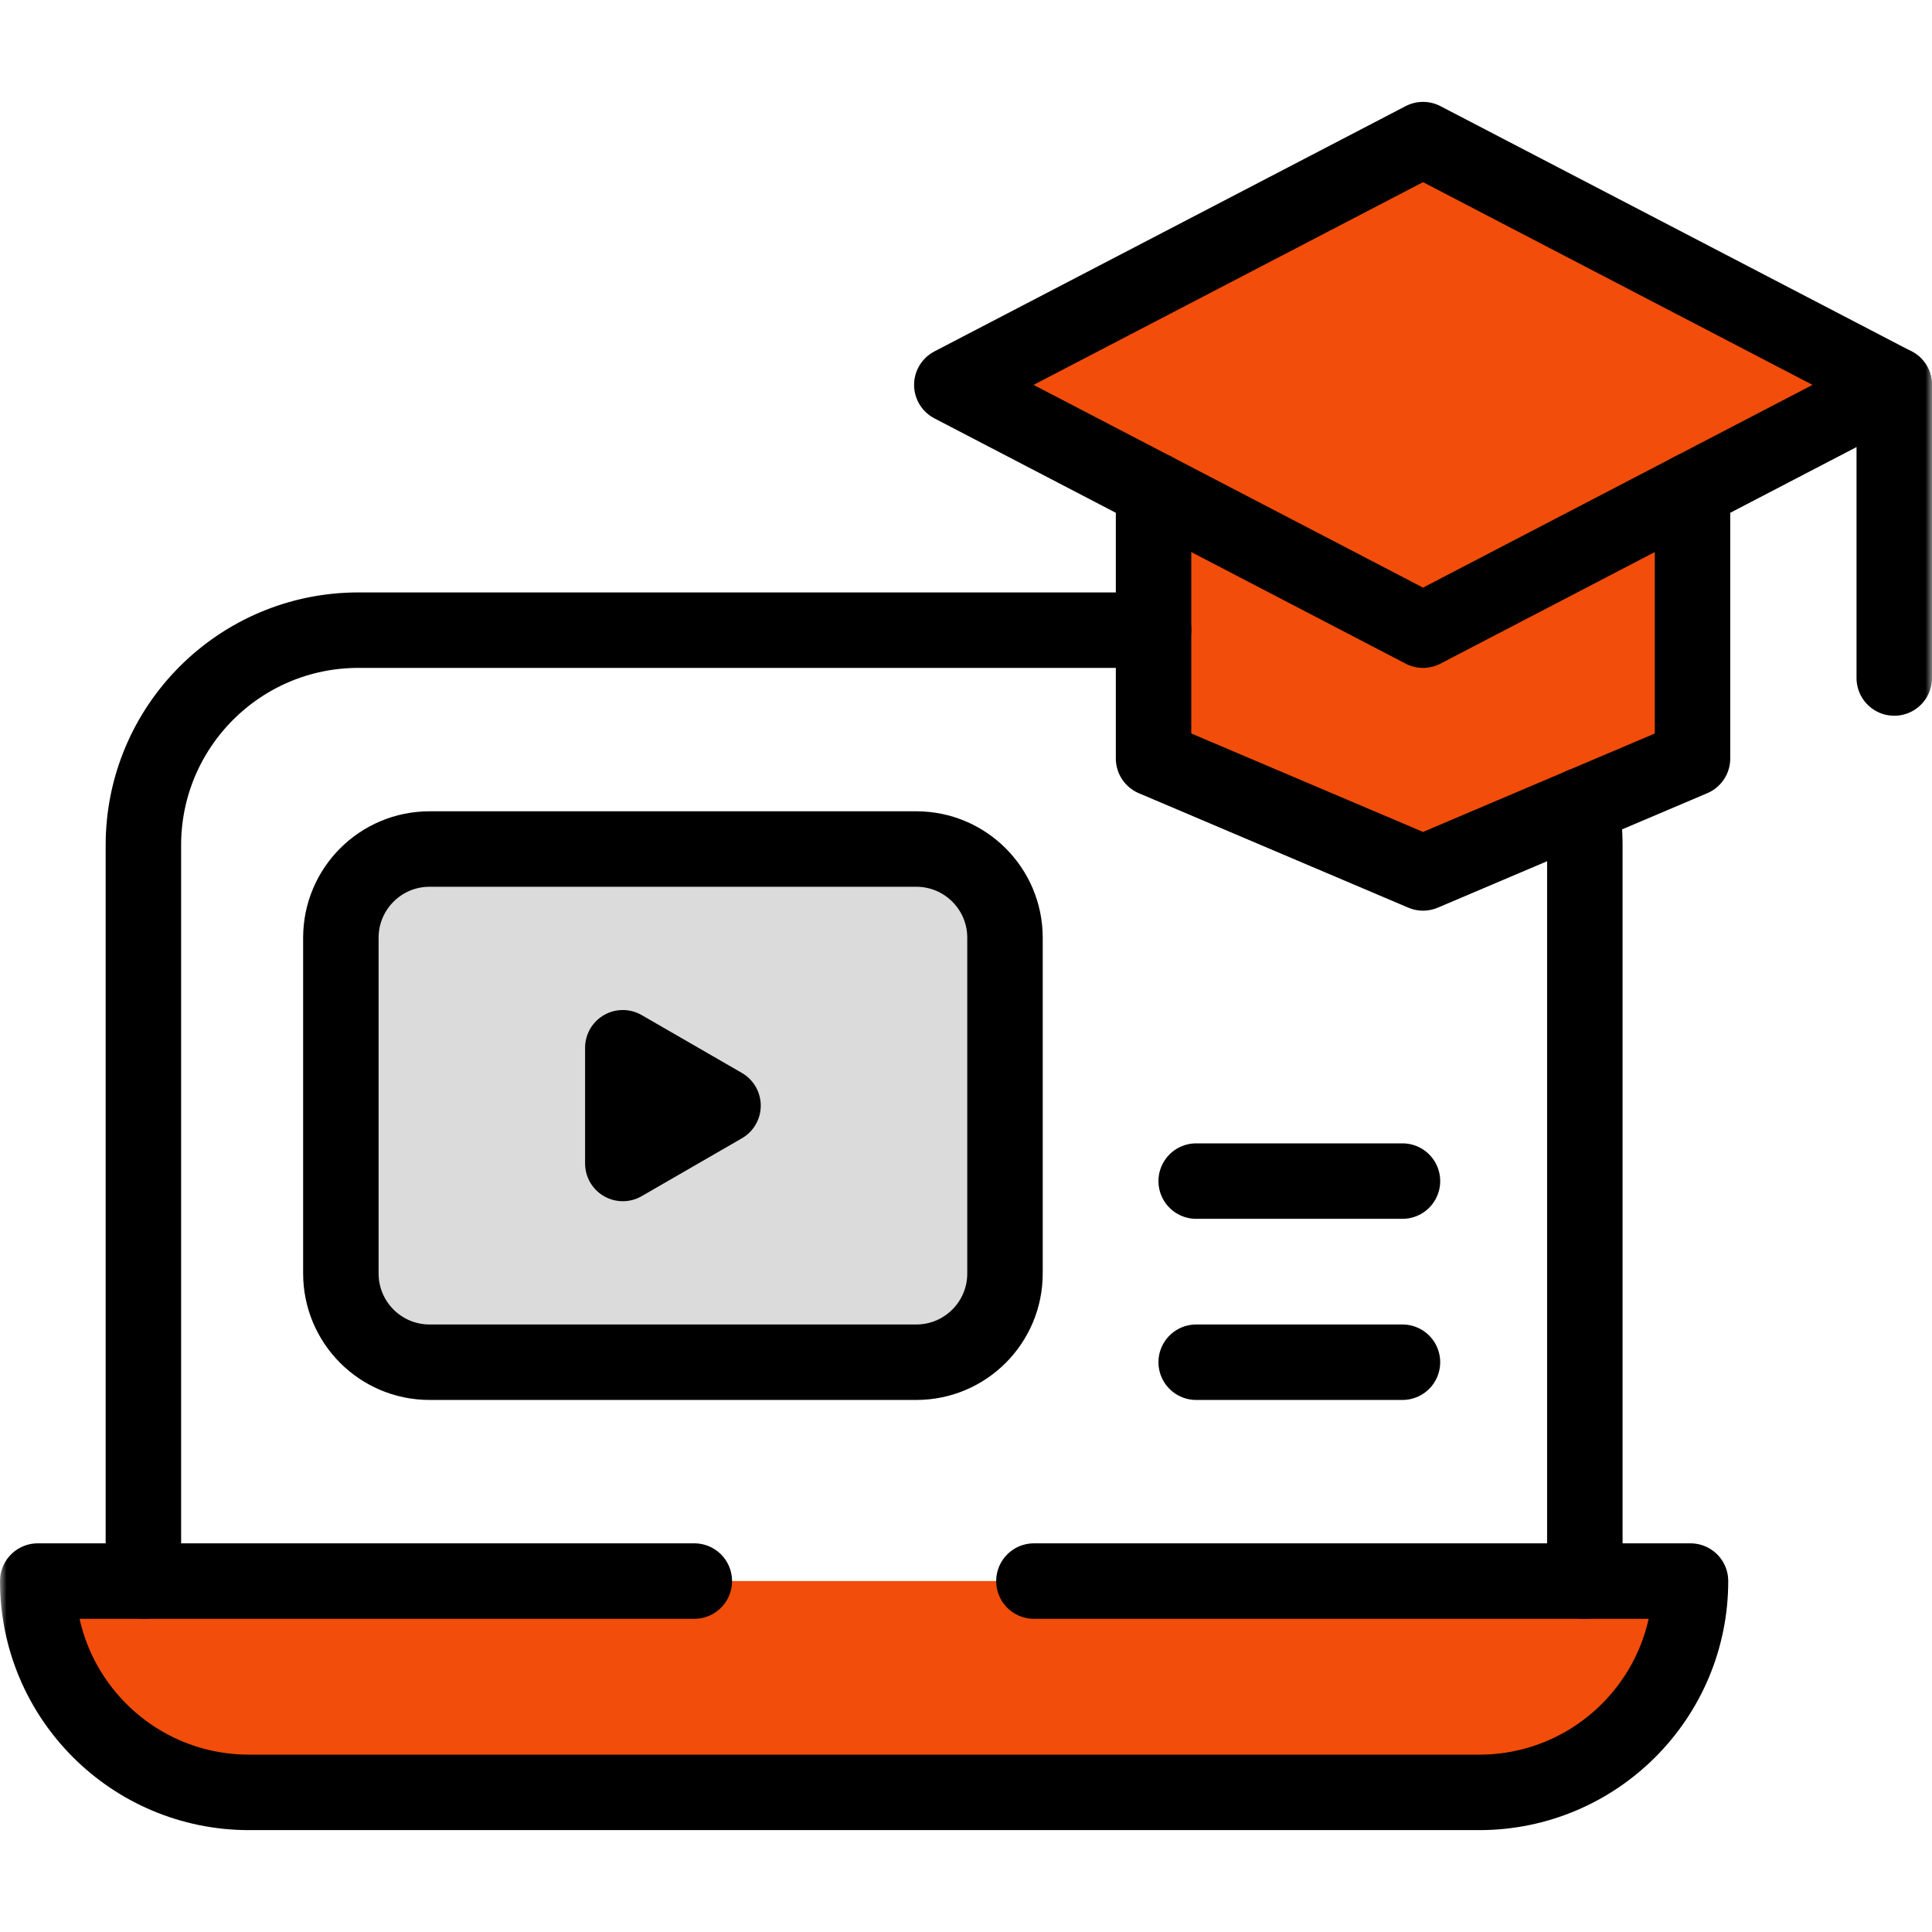 <svg width="148" height="148" viewBox="0 0 148 148" fill="none" xmlns="http://www.w3.org/2000/svg">
<mask id="mask0_7_346" style="mask-type:luminance" maskUnits="userSpaceOnUse" x="0" y="0" width="148" height="148">
<path d="M0 1.52588e-05H148V148H0V1.52588e-05Z" fill="white"/>
</mask>
<g mask="url(#mask0_7_346)">
<path d="M129.5 121.117H2.891C2.891 130.057 10.138 137.305 19.078 137.305H113.312C122.253 137.305 129.5 130.057 129.5 121.117Z" fill="#F24D0A"/>
<path d="M53.188 121.117H2.891C2.891 130.057 10.138 137.305 19.078 137.305H113.312C122.253 137.305 129.5 130.057 129.5 121.117H79.203" stroke="black" stroke-width="5.781" stroke-miterlimit="10" stroke-linecap="round" stroke-linejoin="round"/>
<path d="M70.192 104.352H32.907C29.154 104.352 26.112 101.309 26.112 97.556V71.834C26.112 68.082 29.154 65.039 32.907 65.039H70.192C73.944 65.039 76.987 68.082 76.987 71.834V97.556C76.987 101.309 73.944 104.352 70.192 104.352Z" fill="#DBDBDC"/>
<path d="M70.192 104.352H32.907C29.154 104.352 26.112 101.309 26.112 97.556V71.834C26.112 68.082 29.154 65.039 32.907 65.039H70.192C73.944 65.039 76.987 68.082 76.987 71.834V97.556C76.987 101.309 73.944 104.352 70.192 104.352Z" stroke="black" stroke-width="5.781" stroke-miterlimit="10" stroke-linecap="round" stroke-linejoin="round"/>
<path d="M47.71 80.263L55.387 84.695L47.71 89.128V80.263Z" stroke="black" stroke-width="5.781" stroke-miterlimit="10" stroke-linecap="round" stroke-linejoin="round"/>
<path d="M129.654 58.102L109.011 66.87L88.368 58.102V37.008H129.654V58.102Z" fill="#F24D0A"/>
<path d="M145.109 29.484L109.011 48.273L72.914 29.484L109.011 10.695L145.109 29.484Z" fill="#F24D0A"/>
<path d="M145.109 29.484L109.011 48.273L72.914 29.484L109.011 10.695L145.109 29.484Z" stroke="black" stroke-width="5.781" stroke-miterlimit="10" stroke-linecap="round" stroke-linejoin="round"/>
<path d="M145.109 29.484V51.939" stroke="black" stroke-width="5.781" stroke-miterlimit="10" stroke-linecap="round" stroke-linejoin="round"/>
<path d="M91.633 104.352H107.435" stroke="black" stroke-width="5.781" stroke-miterlimit="10" stroke-linecap="round" stroke-linejoin="round"/>
<path d="M91.633 90.477H107.435" stroke="black" stroke-width="5.781" stroke-miterlimit="10" stroke-linecap="round" stroke-linejoin="round"/>
<path d="M129.654 37.529V58.102L109.011 66.87L88.368 58.102V37.529" stroke="black" stroke-width="5.781" stroke-miterlimit="10" stroke-linecap="round" stroke-linejoin="round"/>
<path d="M121.406 121.117V64.75C121.406 63.716 121.311 62.705 121.129 61.723" stroke="black" stroke-width="5.781" stroke-miterlimit="10" stroke-linecap="round" stroke-linejoin="round"/>
<path d="M88.369 48.273H27.461C18.361 48.273 10.984 55.65 10.984 64.75V121.117" stroke="black" stroke-width="5.781" stroke-miterlimit="10" stroke-linecap="round" stroke-linejoin="round"/>
</g>
</svg>
